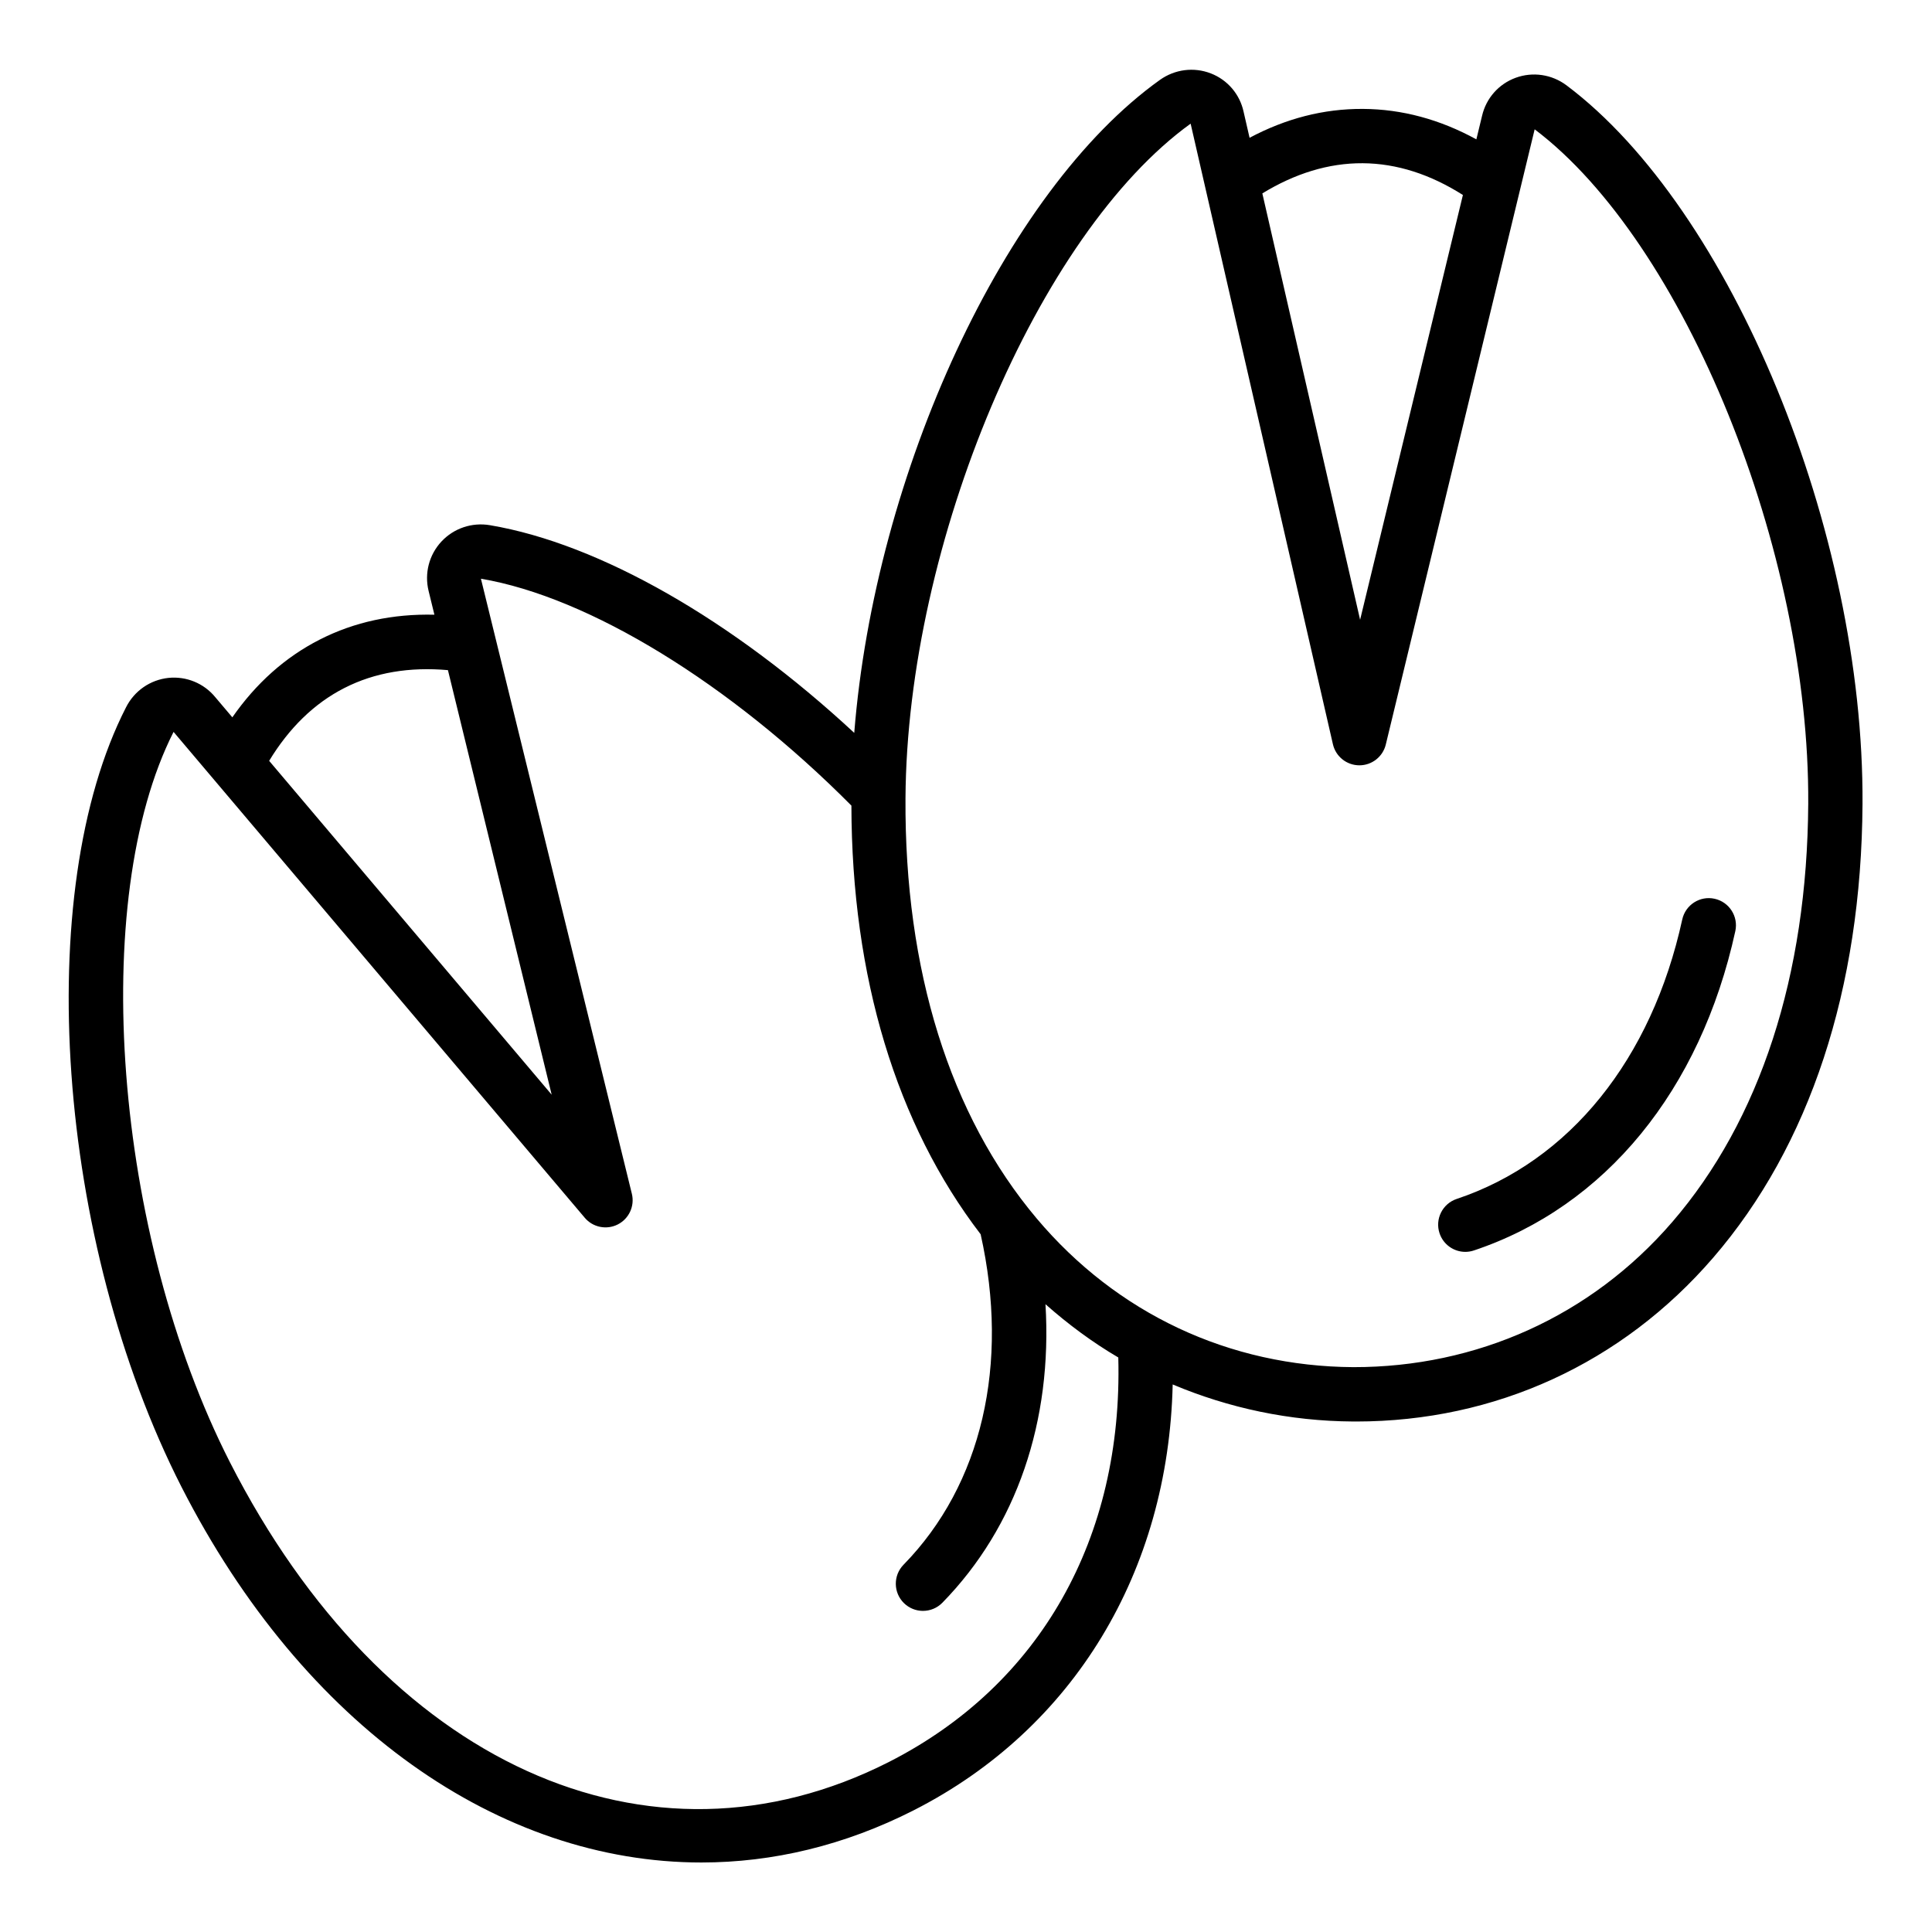 <?xml version="1.0" encoding="UTF-8"?>
<!-- Uploaded to: ICON Repo, www.svgrepo.com, Generator: ICON Repo Mixer Tools -->
<svg fill="#000000" width="800px" height="800px" version="1.1" viewBox="144 144 512 512" xmlns="http://www.w3.org/2000/svg">
 <g>
  <path d="m559.15 166.62c-3.902-2.922-8.949-3.668-13.504-2-4.484 1.648-7.801 5.41-8.883 10.066l-1.512 6.246c-9.625-5.277-19.695-8.012-30.062-8.07-10.5-0.055-20.449 2.559-30.039 7.652l-1.574-6.859c-1-4.668-4.254-8.484-8.695-10.203-4.5-1.746-9.543-1.094-13.496 1.727-41.203 29.445-75.547 104.31-81 173.04-32.172-29.852-67.453-50.121-96.531-55.035-4.758-0.809-9.578 0.797-12.871 4.332-3.277 3.519-4.547 8.426-3.394 13.109l1.535 6.281c-10.957-0.262-21.168 1.891-30.391 6.594-9.191 4.684-16.922 11.633-23.16 20.602l-4.519-5.34c-3.039-3.711-7.707-5.598-12.434-5.109-4.812 0.523-9.004 3.426-11.199 7.754-25.062 48.875-18.477 141.57 14.676 206.64 32.484 63.668 84.504 99.539 137.8 99.535 18.863-0.004 37.895-4.5 56.266-13.844 42.418-21.602 67.48-63.254 68.613-112.84 14.855 6.25 30.938 9.715 47.805 9.816 0.262 0 0.516 0.004 0.781 0.004 36.891-0.004 70.484-15.402 94.656-43.418 25.602-29.668 39.281-71.238 39.57-120.22 0.43-72.254-34.758-157.69-78.438-190.46zm-54.043 20.637c9.105 0.055 18.016 2.984 26.578 8.418l-27.242 112.57-25.91-112.99c8.609-5.262 17.547-8.051 26.574-7.996zm-269.84 139.07c8.102-4.137 17.348-5.629 27.441-4.734l27.492 112.51-74.871-88.473c5.227-8.617 11.859-15.188 19.938-19.305zm144.37 284.58c-63.727 32.414-133.95 0.508-174.71-79.406-30.781-60.406-37.508-149.04-14.93-193.54l108.97 128.76c2.152 2.551 5.785 3.277 8.758 1.766 2.977-1.516 4.519-4.879 3.727-8.121l-40-163c28.68 4.848 66.094 27.82 98.18 60.129 0.078 45.469 11.934 84.488 34.25 113.6 7.711 34.465 0.328 66.34-20.434 87.574-2.777 2.844-2.723 7.402 0.117 10.18 1.402 1.367 3.215 2.051 5.031 2.051 1.871 0 3.734-0.723 5.148-2.164 19.711-20.164 29.191-48.195 27.32-79.105 6.047 5.348 12.465 10.105 19.297 14.113 1.266 47.828-20.676 86.762-60.719 107.16zm207.49-143.02c-21.551 24.969-51.863 38.453-84.457 38.422-32.887-0.191-62.703-14.191-83.945-39.41-23.012-27.316-35.031-65.812-34.762-111.32 0.398-67.789 35.109-149.62 75.566-178.81l37.707 164.46c0.746 3.254 3.633 5.566 6.973 5.586h0.043c3.32 0 6.215-2.273 6.996-5.504l39.453-163.04c39.711 29.977 72.891 111.73 72.5 178.72-0.27 45.508-12.742 83.859-36.074 110.9z"/>
  <path d="m598.38 382.18c-3.879-0.855-7.719 1.613-8.566 5.496-8.105 37.074-29.891 64.062-59.773 74.055-3.769 1.258-5.805 5.336-4.543 9.105 1.004 3.016 3.812 4.922 6.824 4.922 0.754 0 1.523-0.121 2.281-0.375 34.812-11.637 60.062-42.48 69.277-84.633 0.844-3.883-1.613-7.719-5.5-8.57z"/>
 </g>
</svg>